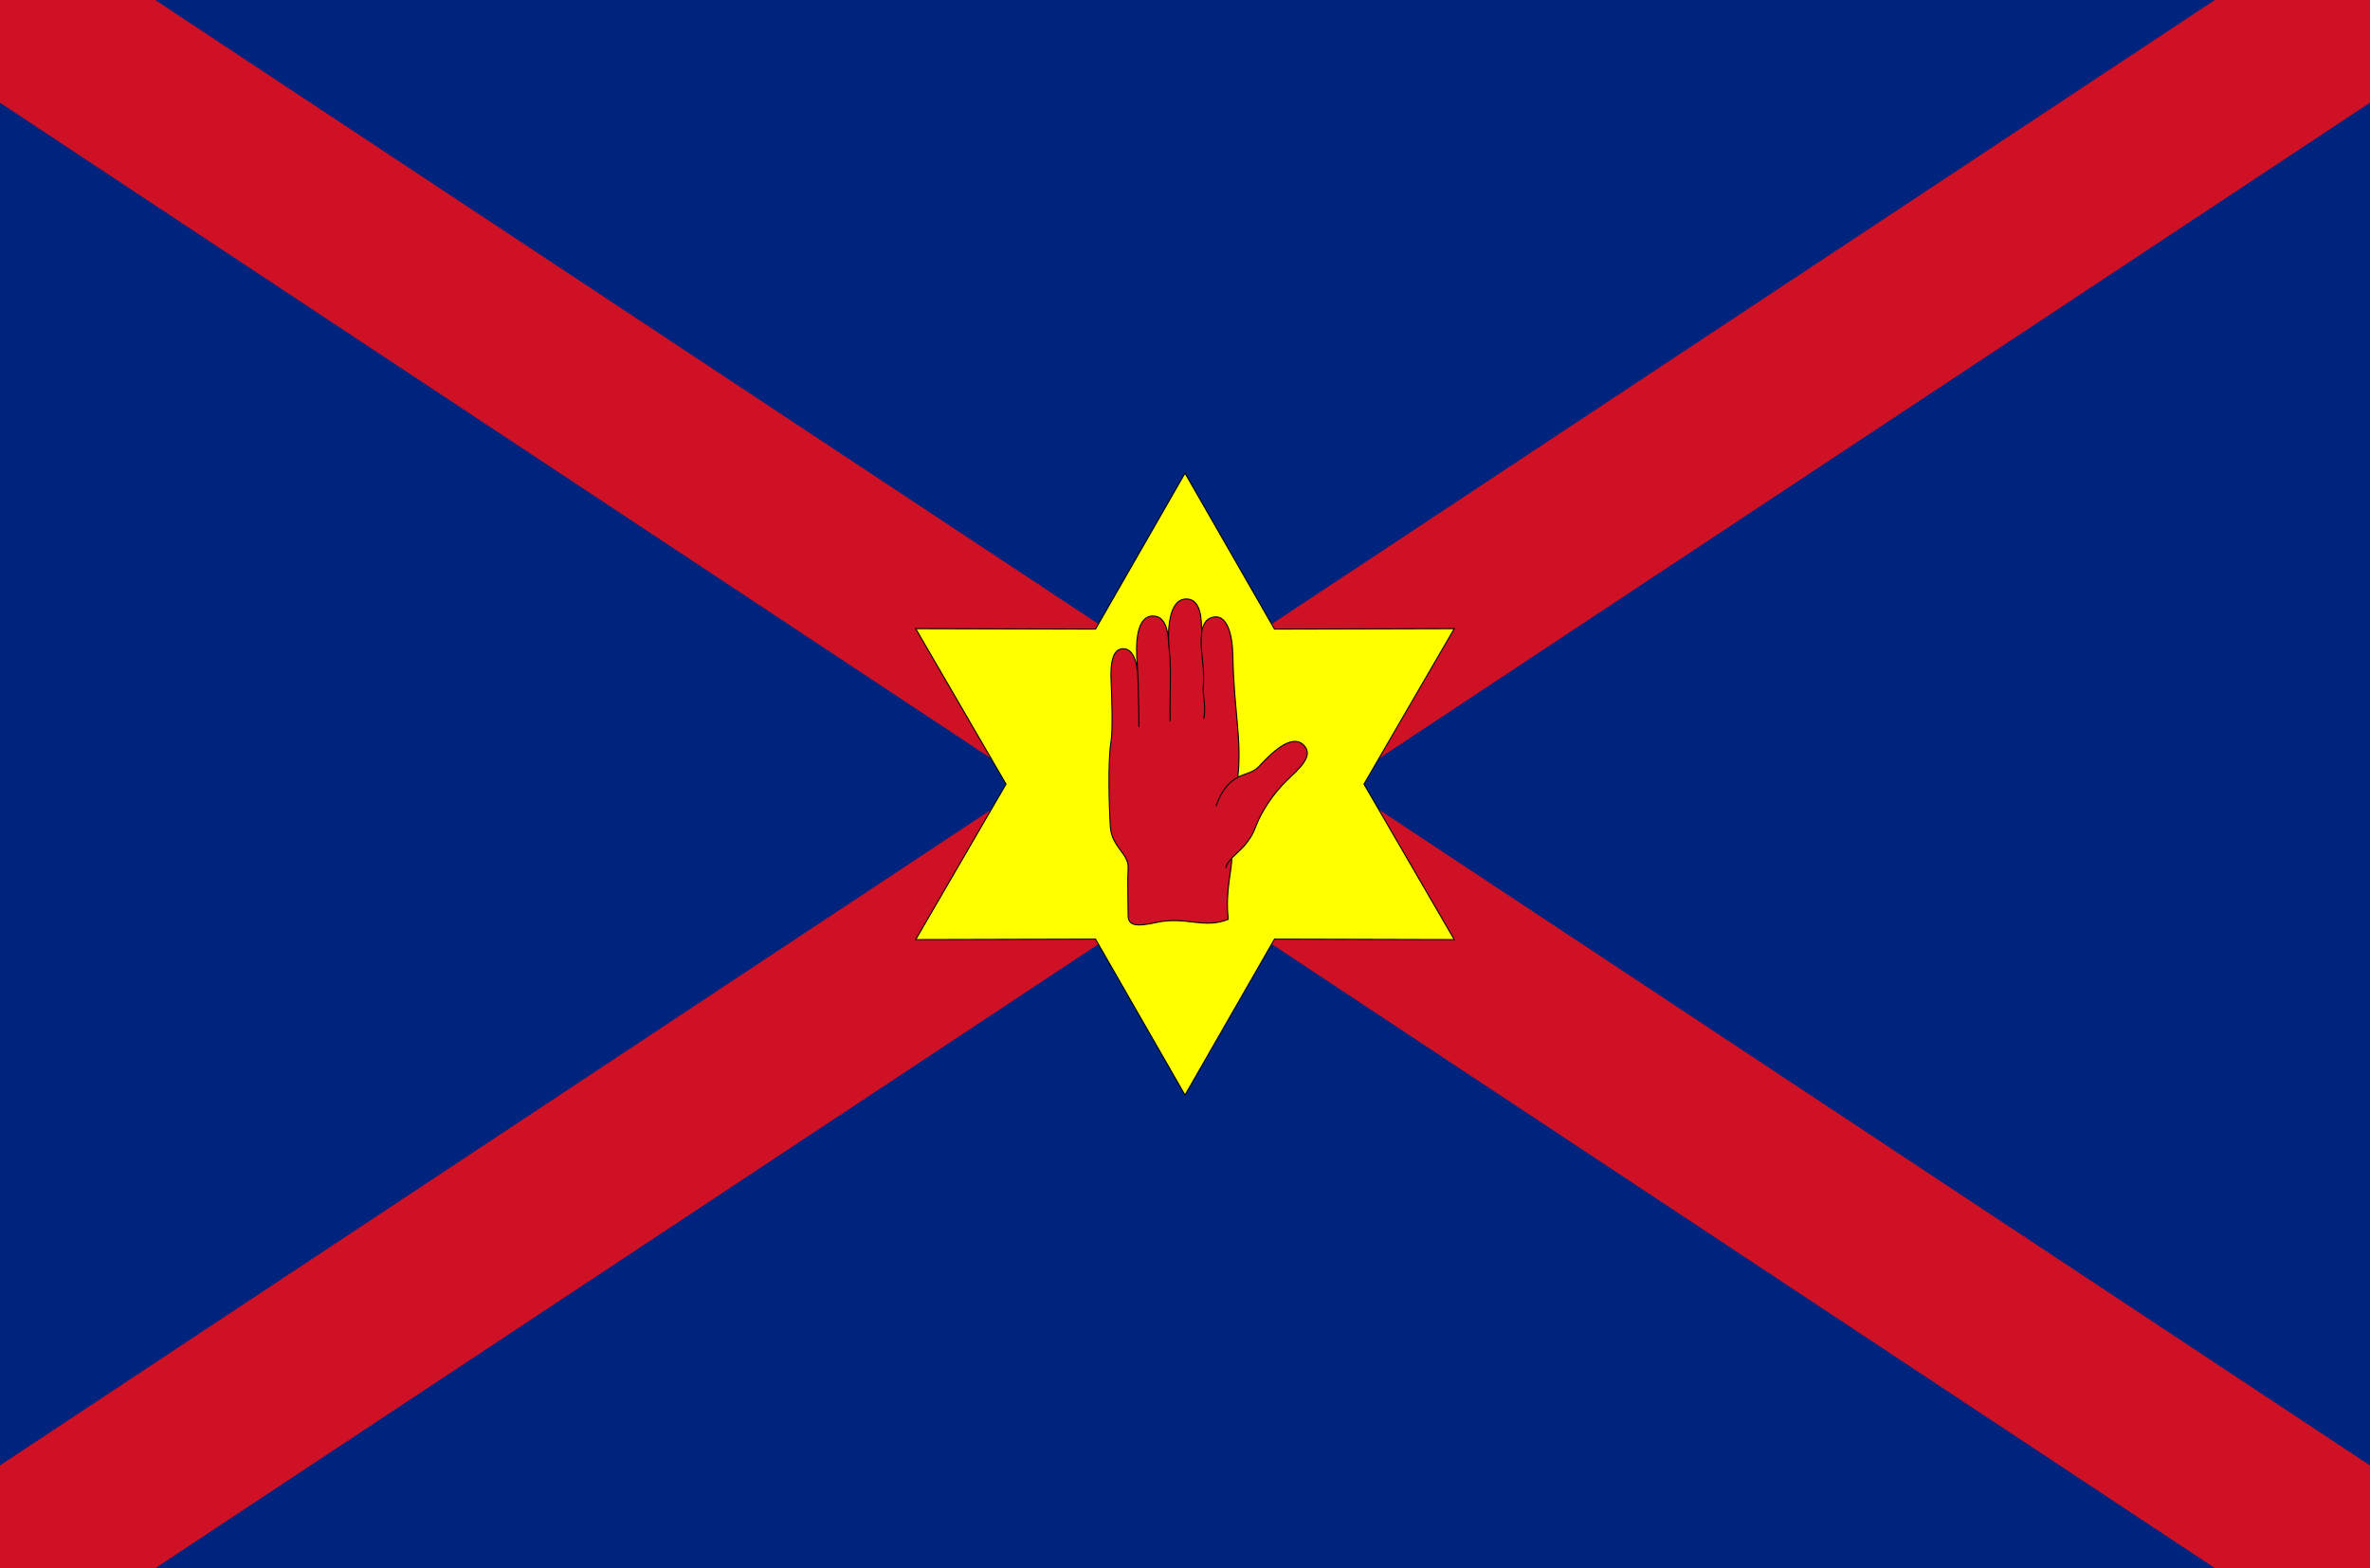 <?xml version="1.0" encoding="UTF-8" standalone="no"?>
<!-- Created with Inkscape (http://www.inkscape.org/) -->
<svg
   xmlns:svg="http://www.w3.org/2000/svg"
   xmlns="http://www.w3.org/2000/svg"
   version="1.0"
   width="600"
   height="397"
   id="St Patrick Northern Ireland Flag">
  <defs
     id="defs122" />
  <rect
     width="600"
     height="397"
     x="0"
     y="0"
     style="fill:#00247d;fill-opacity:1"
     id="rect3" />
  <path
     d="M 339.319,198.49 L 600,370.995 L 600,397 L 560.763,397 L 300.029,224.503 L 39.31,397 L -7.8558e-007,397 L -7.8558e-007,370.987 L 260.726,198.49 L -7.8558e-007,26.003 L -7.8558e-007,-5.9278e-007 L 39.292,-5.9278e-007 L 300.029,172.495 L 560.723,-5.9278e-007 L 600,-5.9278e-007 L 600,25.993 L 339.319,198.49 z "
     style="fill:#ce1124;fill-opacity:1"
     id="red saltire" />
  <g
     transform="translate(-4.099884e-4,48.51)"
     id="g3100">
    <path
       d="M 368.167,189.356 L 322.654,189.238 L 300,228.712 L 277.346,189.238 L 231.833,189.356 L 254.692,150 L 231.833,110.644 L 277.346,110.762 L 300,71.288 L 322.654,110.762 L 368.167,110.644 L 345.308,150 L 368.167,189.356 z "
       style="opacity:1;fill:yellow;fill-opacity:1;fill-rule:evenodd;stroke:black;stroke-width:0.25;stroke-linecap:butt;stroke-linejoin:miter;stroke-miterlimit:4;stroke-dasharray:none;stroke-opacity:1"
       id="path1352" />
    <g
       style="fill:#ce1124;fill-opacity:1"
       id="g2430">
      <path
         d="M 311.812,168.743 C 313.542,166.997 316.324,165.062 317.868,160.859 C 319.315,156.924 322.452,152.316 325.6,149.259 C 328.745,146.201 332.969,142.784 329.913,139.997 C 326.382,136.776 320.206,144.043 318.499,145.752 C 317.175,147.075 315.308,147.274 313.37,148.257 C 314.448,138.726 312.387,131.544 312.116,117.516 C 312.002,111.579 310.499,107.613 307.803,107.669 C 305.544,107.717 304.556,109.368 304.204,111.61 C 304.204,108.373 304.116,103.128 300.342,103.128 C 295.756,103.128 295.506,111.44 296.008,116.169 C 295.829,113.292 295.848,107.445 291.892,107.445 C 287.758,107.445 287.4,114.099 287.939,120.034 C 287.995,120.662 288.058,122.16 288.108,124.02 C 288.108,120.783 287.49,115.718 284.342,115.718 C 281.467,115.718 281.107,120.034 281.288,123.811 C 281.467,127.587 281.734,136.594 281.288,139.097 C 280.389,144.133 280.836,157.053 281.107,160.859 C 281.467,165.894 285.781,167.693 285.601,171.11 C 285.422,174.527 285.601,180.552 285.601,183.249 C 285.601,185.947 287.885,186.092 292.613,185.048 C 300.342,183.339 304.566,186.756 310.949,184.238 C 310.139,176.775 311.991,171.441 311.812,168.743 z "
         style="fill:#ce1124;fill-opacity:1;stroke:black;stroke-width:0.26"
         id="path22" />
      <g
         transform="matrix(2.082,0,0,2.083,-2.727,-2.729)"
         style="fill:#ce1124;fill-opacity:1"
         id="g24">
        <path
           d="M 149.17,76 C 149.938,73.825 150.908,72.971 151.844,72.496"
           style="fill:#ce1124;fill-opacity:1;stroke:black;stroke-width:0.125"
           id="path26" />
        <path
           d="M 150.379,83.512 C 150.446,83.067 150.718,82.714 151.096,82.333"
           style="fill:#ce1124;fill-opacity:1;stroke:black;stroke-width:0.125"
           id="path28" />
        <path
           d="M 139.709,60.859 C 139.762,62.783 139.8,65.487 139.8,66.371"
           style="fill:#ce1124;fill-opacity:1;stroke:black;stroke-width:0.125"
           id="path30" />
        <path
           d="M 147.441,54.9 C 147.282,55.91 147.394,57.171 147.529,58.254 C 147.615,58.945 147.735,60.202 147.615,61.751 C 147.572,62.313 148.004,64.342 147.658,65.378"
           style="fill:#ce1124;fill-opacity:1;stroke:black;stroke-width:0.125"
           id="path32" />
        <path
           d="M 143.504,57.089 C 143.763,59.334 143.514,63.522 143.6,65.68"
           style="fill:#ce1124;fill-opacity:1;stroke:black;stroke-width:0.125"
           id="path34" />
      </g>
    </g>
  </g>
</svg>
